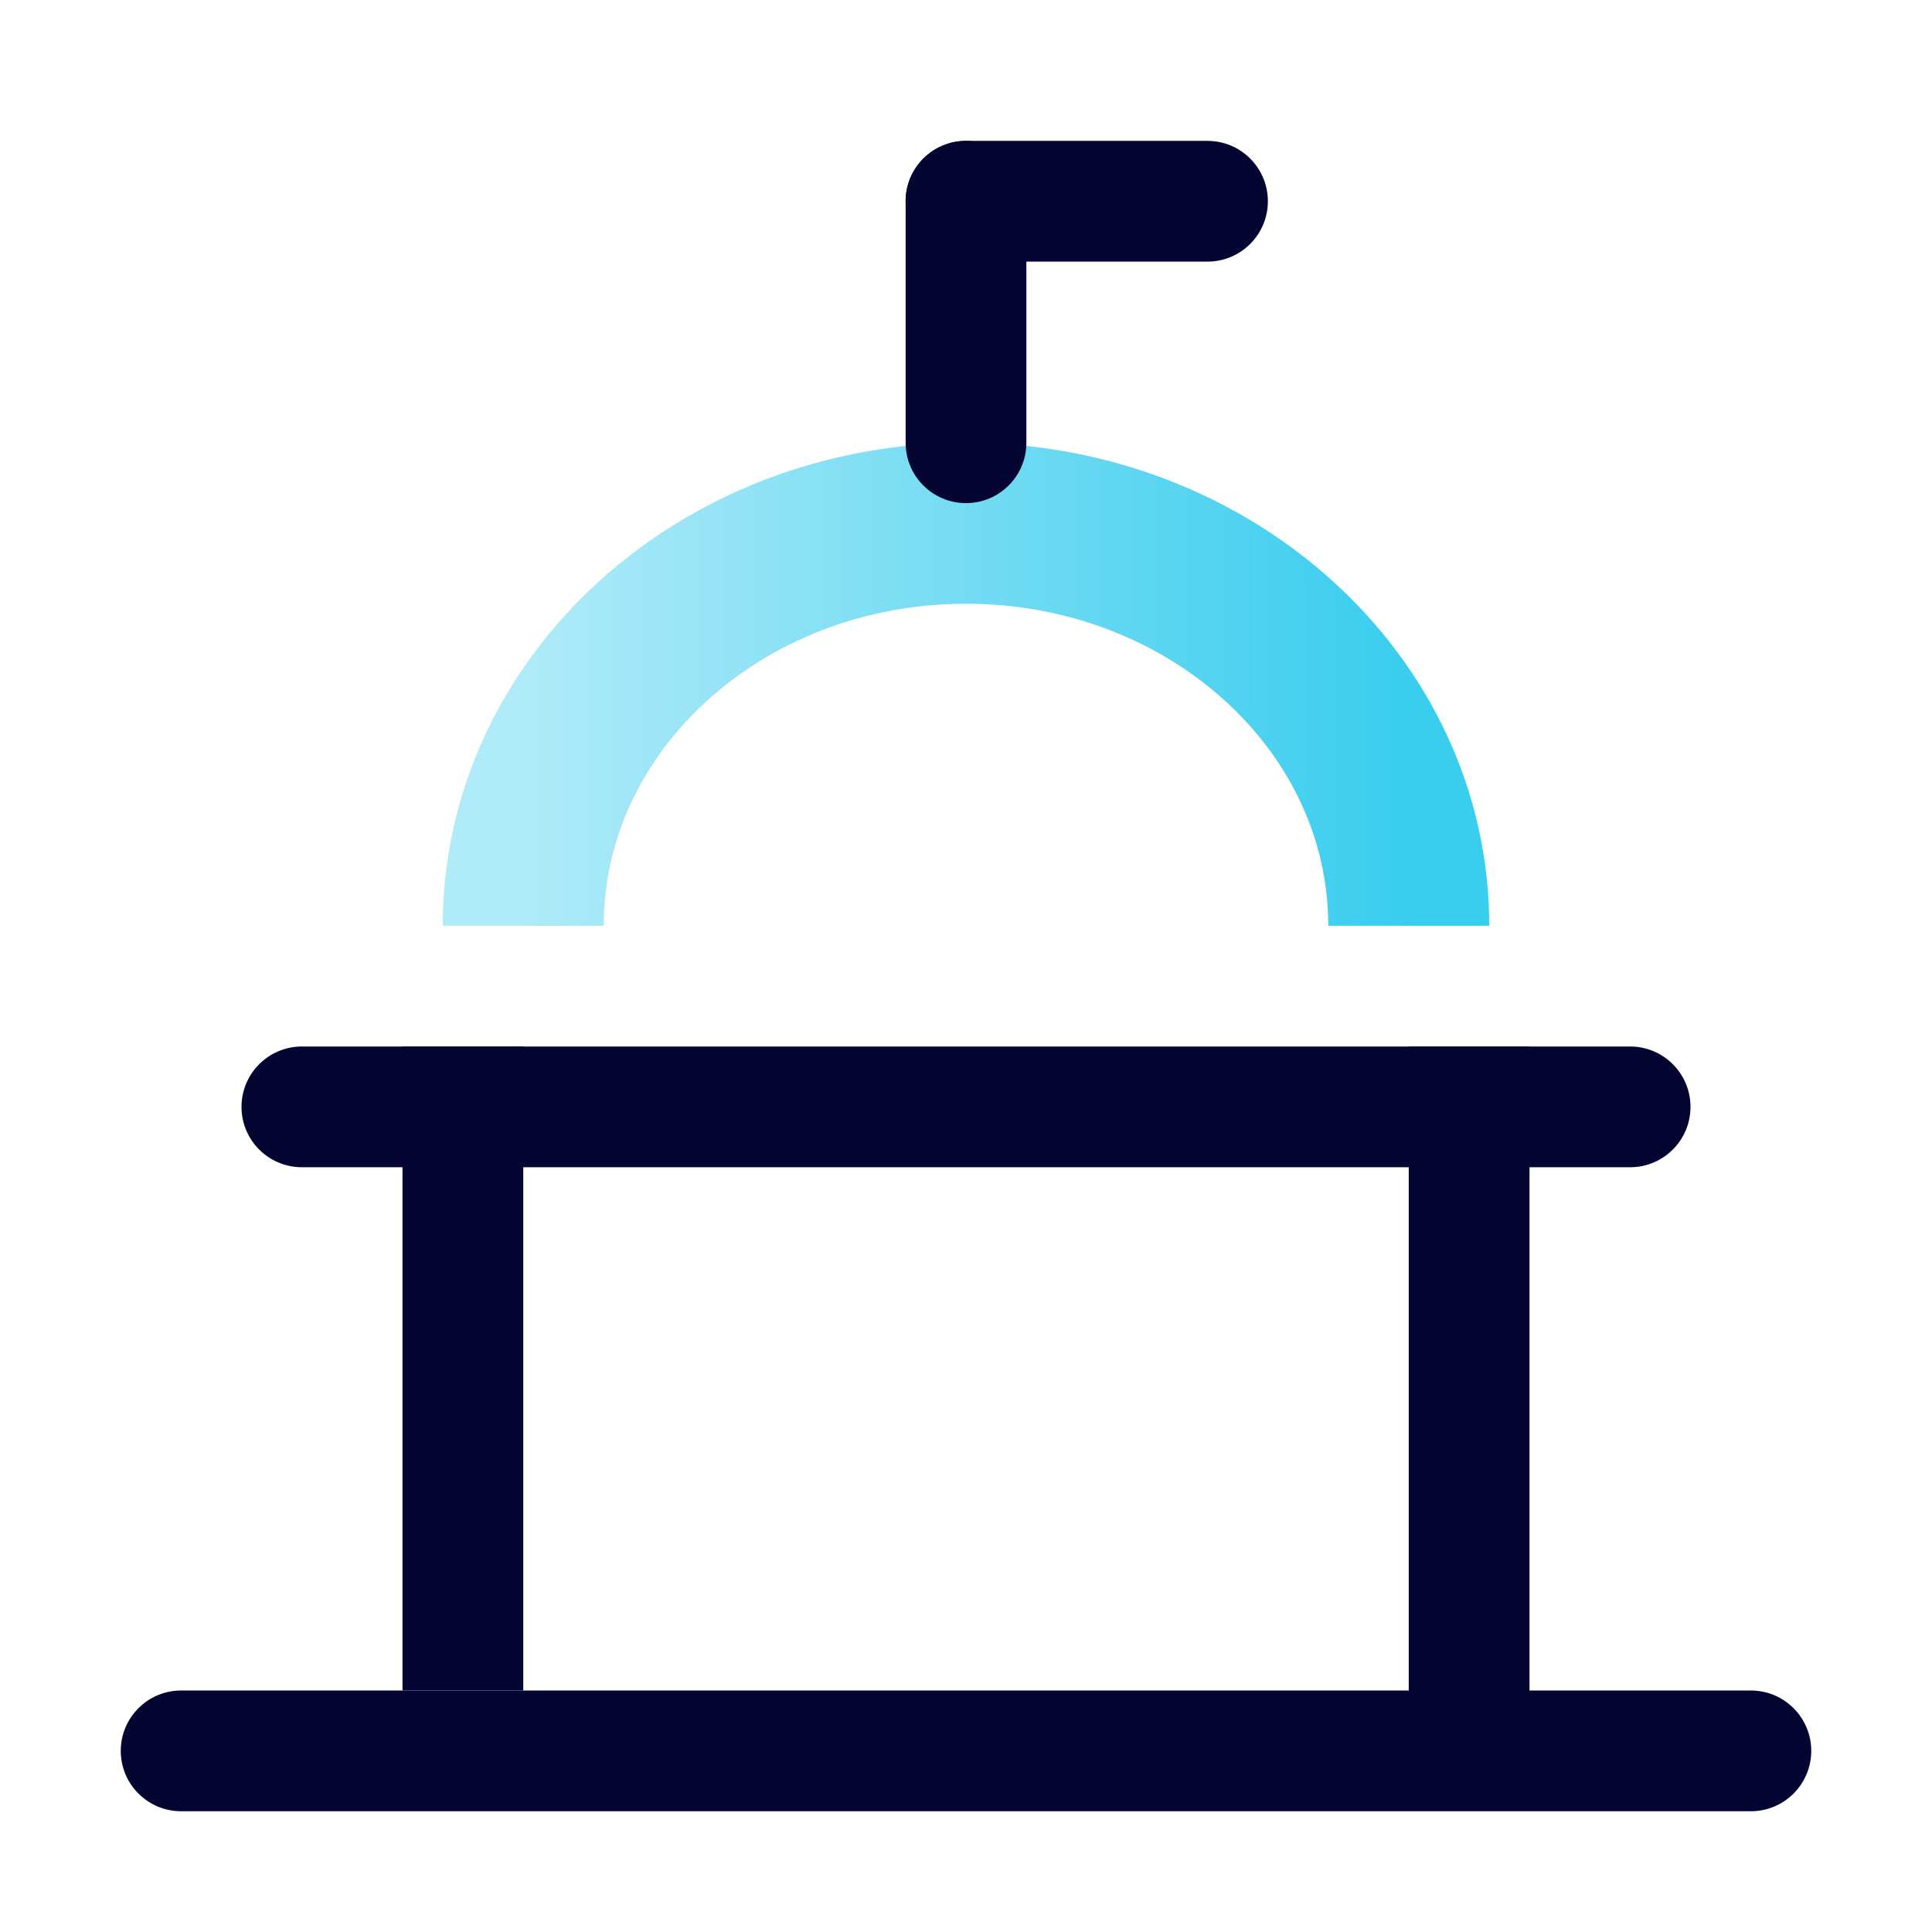 <svg width="48" height="48" viewBox="0 0 48 48" fill="none" xmlns="http://www.w3.org/2000/svg">
<g clip-path="url(#clip0_9_3717)">
<path fill-rule="evenodd" clip-rule="evenodd" d="M10 42L10 26L13 26L13 42L10 42Z" fill="#040531"/>
<path fill-rule="evenodd" clip-rule="evenodd" d="M35 43L35 26L38 26L38 43L35 43Z" fill="#040531"/>
<path fill-rule="evenodd" clip-rule="evenodd" d="M3 43.5C3 42.672 3.672 42 4.5 42H43.5C44.328 42 45 42.672 45 43.5C45 44.328 44.328 45 43.5 45H4.5C3.672 45 3 44.328 3 43.5Z" fill="#040531"/>
<path fill-rule="evenodd" clip-rule="evenodd" d="M6 27.5C6 26.672 6.672 26 7.5 26L40.5 26C41.328 26 42 26.672 42 27.5C42 28.328 41.328 29 40.5 29L7.5 29C6.672 29 6 28.328 6 27.5Z" fill="#040531"/>
<path d="M13 23C13 17.477 17.925 13 24 13C30.075 13 35 17.477 35 23" stroke="url(#paint0_linear_9_3717)" stroke-width="4"/>
<path fill-rule="evenodd" clip-rule="evenodd" d="M24 3.5C24.828 3.5 25.5 4.172 25.5 5L25.5 11C25.5 11.828 24.828 12.5 24 12.5C23.172 12.5 22.5 11.828 22.5 11L22.5 5C22.5 4.172 23.172 3.5 24 3.5Z" fill="#040531"/>
<path fill-rule="evenodd" clip-rule="evenodd" d="M22.5 5C22.5 4.172 23.172 3.5 24 3.5H30C30.828 3.5 31.5 4.172 31.5 5C31.5 5.828 30.828 6.5 30 6.5H24C23.172 6.5 22.5 5.828 22.5 5Z" fill="#040531"/>
</g>
<defs>
<linearGradient id="paint0_linear_9_3717" x1="35" y1="23" x2="13" y2="23" gradientUnits="userSpaceOnUse">
<stop stop-color="#39CDEE"/>
<stop offset="1" stop-color="#38CCED" stop-opacity="0.4"/>
</linearGradient>
<clipPath id="clip0_9_3717">
<rect width="48" height="48" fill="white"/>
</clipPath>
</defs>
</svg>
